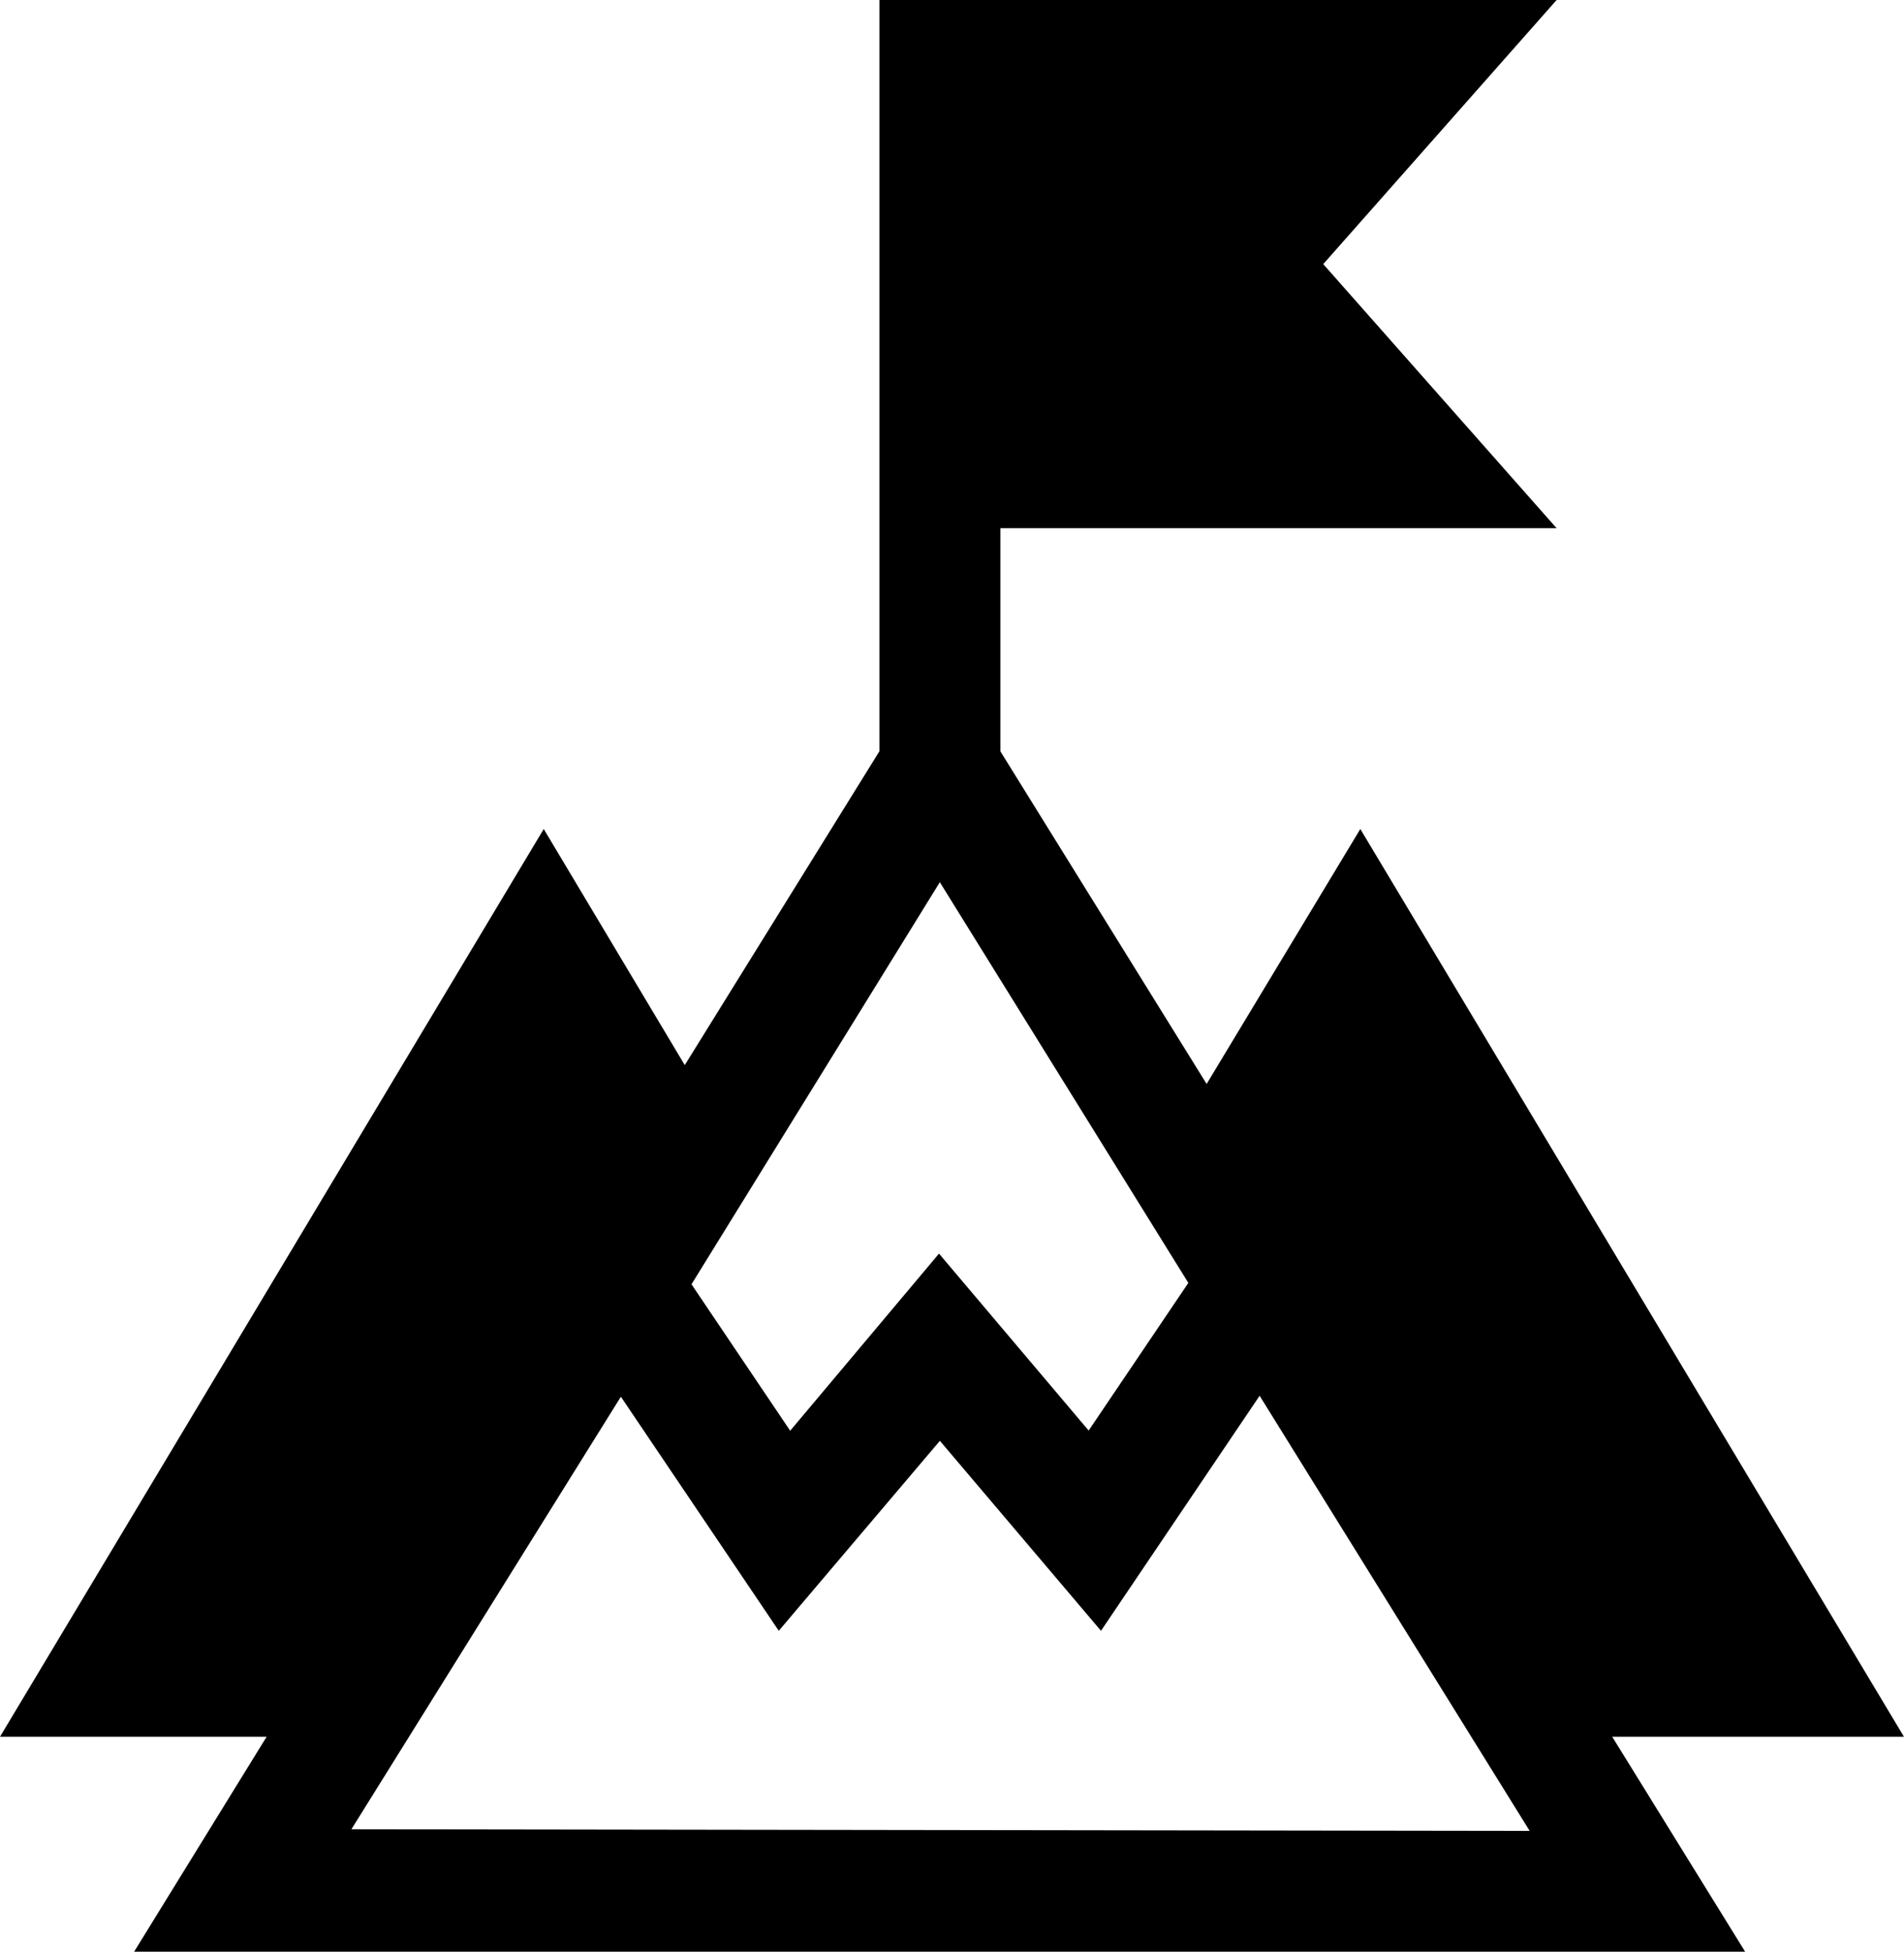 <svg xmlns="http://www.w3.org/2000/svg" width="41.541" height="42.565" viewBox="0 0 41.541 42.565">
  <path id="download_1_" data-name="download (1)" d="M29.086,25.2l-4.5-7.254V13.08H36.722L31.63,7.32l5.092-5.76H21.947V17.944L17.7,24.789,14.623,19.64,2.76,39.437H8.577L5.686,44.125H40.835l-2.9-4.688H44.3L32.439,19.64ZM23.265,20.8l5.422,8.739-2.175,3.22L23.247,28.9,20,32.763l-2.153-3.194ZM10.427,41.454l5.879-9.433,3.445,5.105,3.515-4.143,3.515,4.143L30.242,32l5.892,9.49Z" transform="translate(-2.76 -1.56)"/>
</svg>
